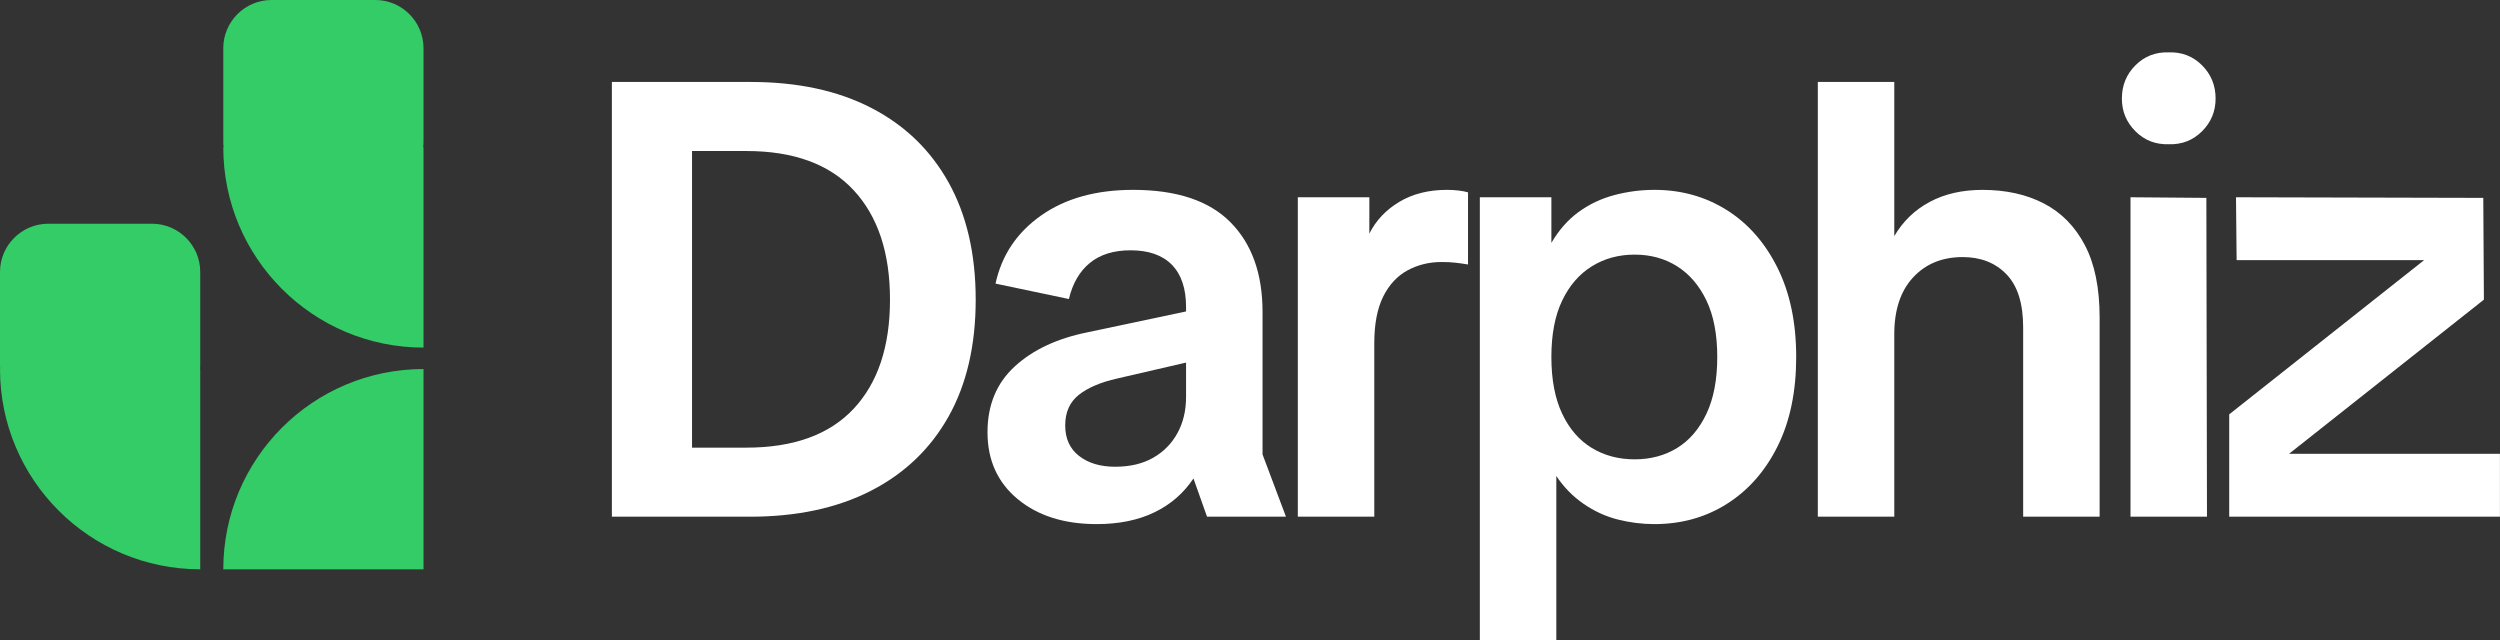 <svg width="125" height="32" viewBox="0 0 125 32" fill="none" xmlns="http://www.w3.org/2000/svg">
<rect x="0" y="0" width="125" height="32" fill="#333333" stroke="none"/>
<path d="M30.594 25.835V4.098H37.531C39.875 4.098 41.884 4.529 43.559 5.393C45.234 6.256 46.524 7.499 47.429 9.123C48.333 10.747 48.785 12.7 48.785 14.982C48.785 17.263 48.333 19.211 47.429 20.825C46.524 22.438 45.229 23.677 43.544 24.54C41.858 25.403 39.844 25.835 37.501 25.835H30.594L30.594 25.835ZM34.602 24.509L32.629 22.382H37.316C39.679 22.382 41.468 21.734 42.681 20.439C43.893 19.144 44.5 17.325 44.5 14.982C44.5 12.638 43.893 10.814 42.681 9.509C41.468 8.204 39.679 7.551 37.316 7.551H32.629L34.602 5.423V24.509Z" fill="white"/>
<path d="M54.833 26.205C53.209 26.205 51.893 25.789 50.886 24.956C49.879 24.124 49.375 23.008 49.375 21.611C49.375 20.254 49.827 19.159 50.732 18.327C51.636 17.494 52.849 16.924 54.37 16.616L60.783 15.259V17.787L55.85 18.928C55.028 19.113 54.391 19.386 53.938 19.745C53.486 20.105 53.26 20.614 53.26 21.271C53.26 21.929 53.491 22.438 53.954 22.798C54.416 23.157 55.017 23.337 55.757 23.337C56.497 23.337 57.13 23.188 57.654 22.89C58.178 22.592 58.584 22.181 58.871 21.657C59.159 21.133 59.303 20.532 59.303 19.853V15.352C59.303 14.427 59.067 13.723 58.594 13.239C58.121 12.756 57.433 12.515 56.528 12.515C55.686 12.515 55.007 12.726 54.493 13.147C53.979 13.568 53.63 14.17 53.445 14.951L49.776 14.18C50.084 12.761 50.845 11.626 52.057 10.773C53.27 9.92 54.802 9.493 56.652 9.493C58.831 9.493 60.454 10.033 61.523 11.112C62.592 12.191 63.127 13.687 63.127 15.598V22.721L64.298 25.835H60.352L59.673 23.923C59.18 24.663 58.527 25.229 57.715 25.619C56.904 26.01 55.943 26.205 54.833 26.205L54.833 26.205Z" fill="white"/>
<path d="M64.891 25.835V9.863H68.467V11.682C68.796 11.024 69.295 10.495 69.963 10.094C70.631 9.694 71.427 9.493 72.352 9.493C72.537 9.493 72.722 9.503 72.907 9.524C73.092 9.545 73.257 9.575 73.401 9.617V13.224C73.154 13.183 72.933 13.152 72.738 13.132C72.543 13.111 72.321 13.101 72.075 13.101C71.458 13.101 70.893 13.239 70.379 13.517C69.865 13.794 69.459 14.231 69.161 14.827C68.863 15.423 68.714 16.204 68.714 17.171V25.835H64.891L64.891 25.835Z" fill="white"/>
<path d="M73.992 32.002V9.863H77.569V12.145C77.939 11.508 78.391 10.994 78.925 10.603C79.46 10.213 80.056 9.93 80.714 9.755C81.372 9.581 82.04 9.493 82.718 9.493C84.054 9.493 85.257 9.827 86.326 10.495C87.394 11.163 88.243 12.124 88.869 13.378C89.496 14.632 89.81 16.122 89.81 17.849C89.81 19.576 89.501 21.061 88.885 22.304C88.268 23.548 87.425 24.509 86.356 25.187C85.287 25.866 84.075 26.205 82.718 26.205C82.101 26.205 81.49 26.128 80.883 25.974C80.277 25.819 79.707 25.557 79.172 25.187C78.638 24.817 78.186 24.355 77.816 23.8V32.001H73.992L73.992 32.002ZM81.731 22.967C82.533 22.967 83.242 22.777 83.859 22.397C84.476 22.017 84.964 21.446 85.323 20.686C85.683 19.925 85.863 18.98 85.863 17.849C85.863 16.718 85.683 15.778 85.323 15.028C84.964 14.278 84.475 13.707 83.859 13.317C83.242 12.926 82.533 12.731 81.731 12.731C80.93 12.731 80.216 12.926 79.589 13.317C78.962 13.707 78.468 14.278 78.109 15.028C77.749 15.778 77.569 16.718 77.569 17.849C77.569 18.98 77.749 19.925 78.109 20.686C78.468 21.446 78.962 22.017 79.589 22.397C80.216 22.777 80.93 22.967 81.731 22.967Z" fill="white"/>
<path d="M90.891 25.835V4.098H94.714V11.806C95.146 11.066 95.737 10.496 96.487 10.095C97.237 9.694 98.116 9.494 99.123 9.494C100.295 9.494 101.317 9.72 102.191 10.172C103.065 10.624 103.748 11.318 104.241 12.253C104.735 13.188 104.981 14.396 104.981 15.876V25.835H101.158V16.369C101.158 15.177 100.881 14.293 100.326 13.718C99.771 13.142 99.041 12.854 98.136 12.854C97.109 12.854 96.281 13.194 95.654 13.872C95.027 14.55 94.714 15.496 94.714 16.709V25.835H90.891L90.891 25.835Z" fill="white"/>
<path d="M106.525 25.835V9.863L110.318 9.894L110.349 25.835H106.526L106.525 25.835ZM108.437 7.212C107.779 7.232 107.224 7.016 106.772 6.564C106.32 6.112 106.094 5.567 106.094 4.93C106.094 4.272 106.32 3.717 106.772 3.265C107.224 2.813 107.779 2.597 108.437 2.618C109.095 2.597 109.65 2.813 110.102 3.265C110.554 3.717 110.78 4.272 110.78 4.93C110.78 5.567 110.554 6.112 110.102 6.564C109.65 7.016 109.095 7.232 108.437 7.212Z" fill="white"/>
<path d="M111.461 25.835V20.717L121.204 13.008H111.831L111.8 9.863L124.164 9.894L124.195 14.982L114.452 22.69H114.483H124.997V25.835H111.461Z" fill="white"/>
<path fill-rule="evenodd" clip-rule="evenodd" d="M21.176 28.465H11.164C11.164 22.935 15.647 18.452 21.176 18.452V28.465Z" fill="#33CC66"/>
<path fill-rule="evenodd" clip-rule="evenodd" d="M21.176 7.367H21.159C21.17 7.274 21.176 7.179 21.176 7.083V2.408C21.176 1.083 20.093 0 18.769 0H13.572C12.248 0 11.164 1.083 11.164 2.408V7.083C11.164 7.179 11.17 7.274 11.181 7.367H11.164C11.164 12.897 15.647 17.38 21.176 17.38V7.367Z" fill="#33CC66"/>
<path fill-rule="evenodd" clip-rule="evenodd" d="M10.012 18.452H10.005C10.01 18.392 10.012 18.331 10.012 18.27V13.595C10.012 12.271 8.929 11.187 7.605 11.187H2.408C1.084 11.187 0 12.271 0 13.595V18.27C0 18.331 0.002 18.392 0.007 18.452H0C0 23.982 4.483 28.465 10.012 28.465V18.452H10.012Z" fill="#33CC66"/>
</svg>
